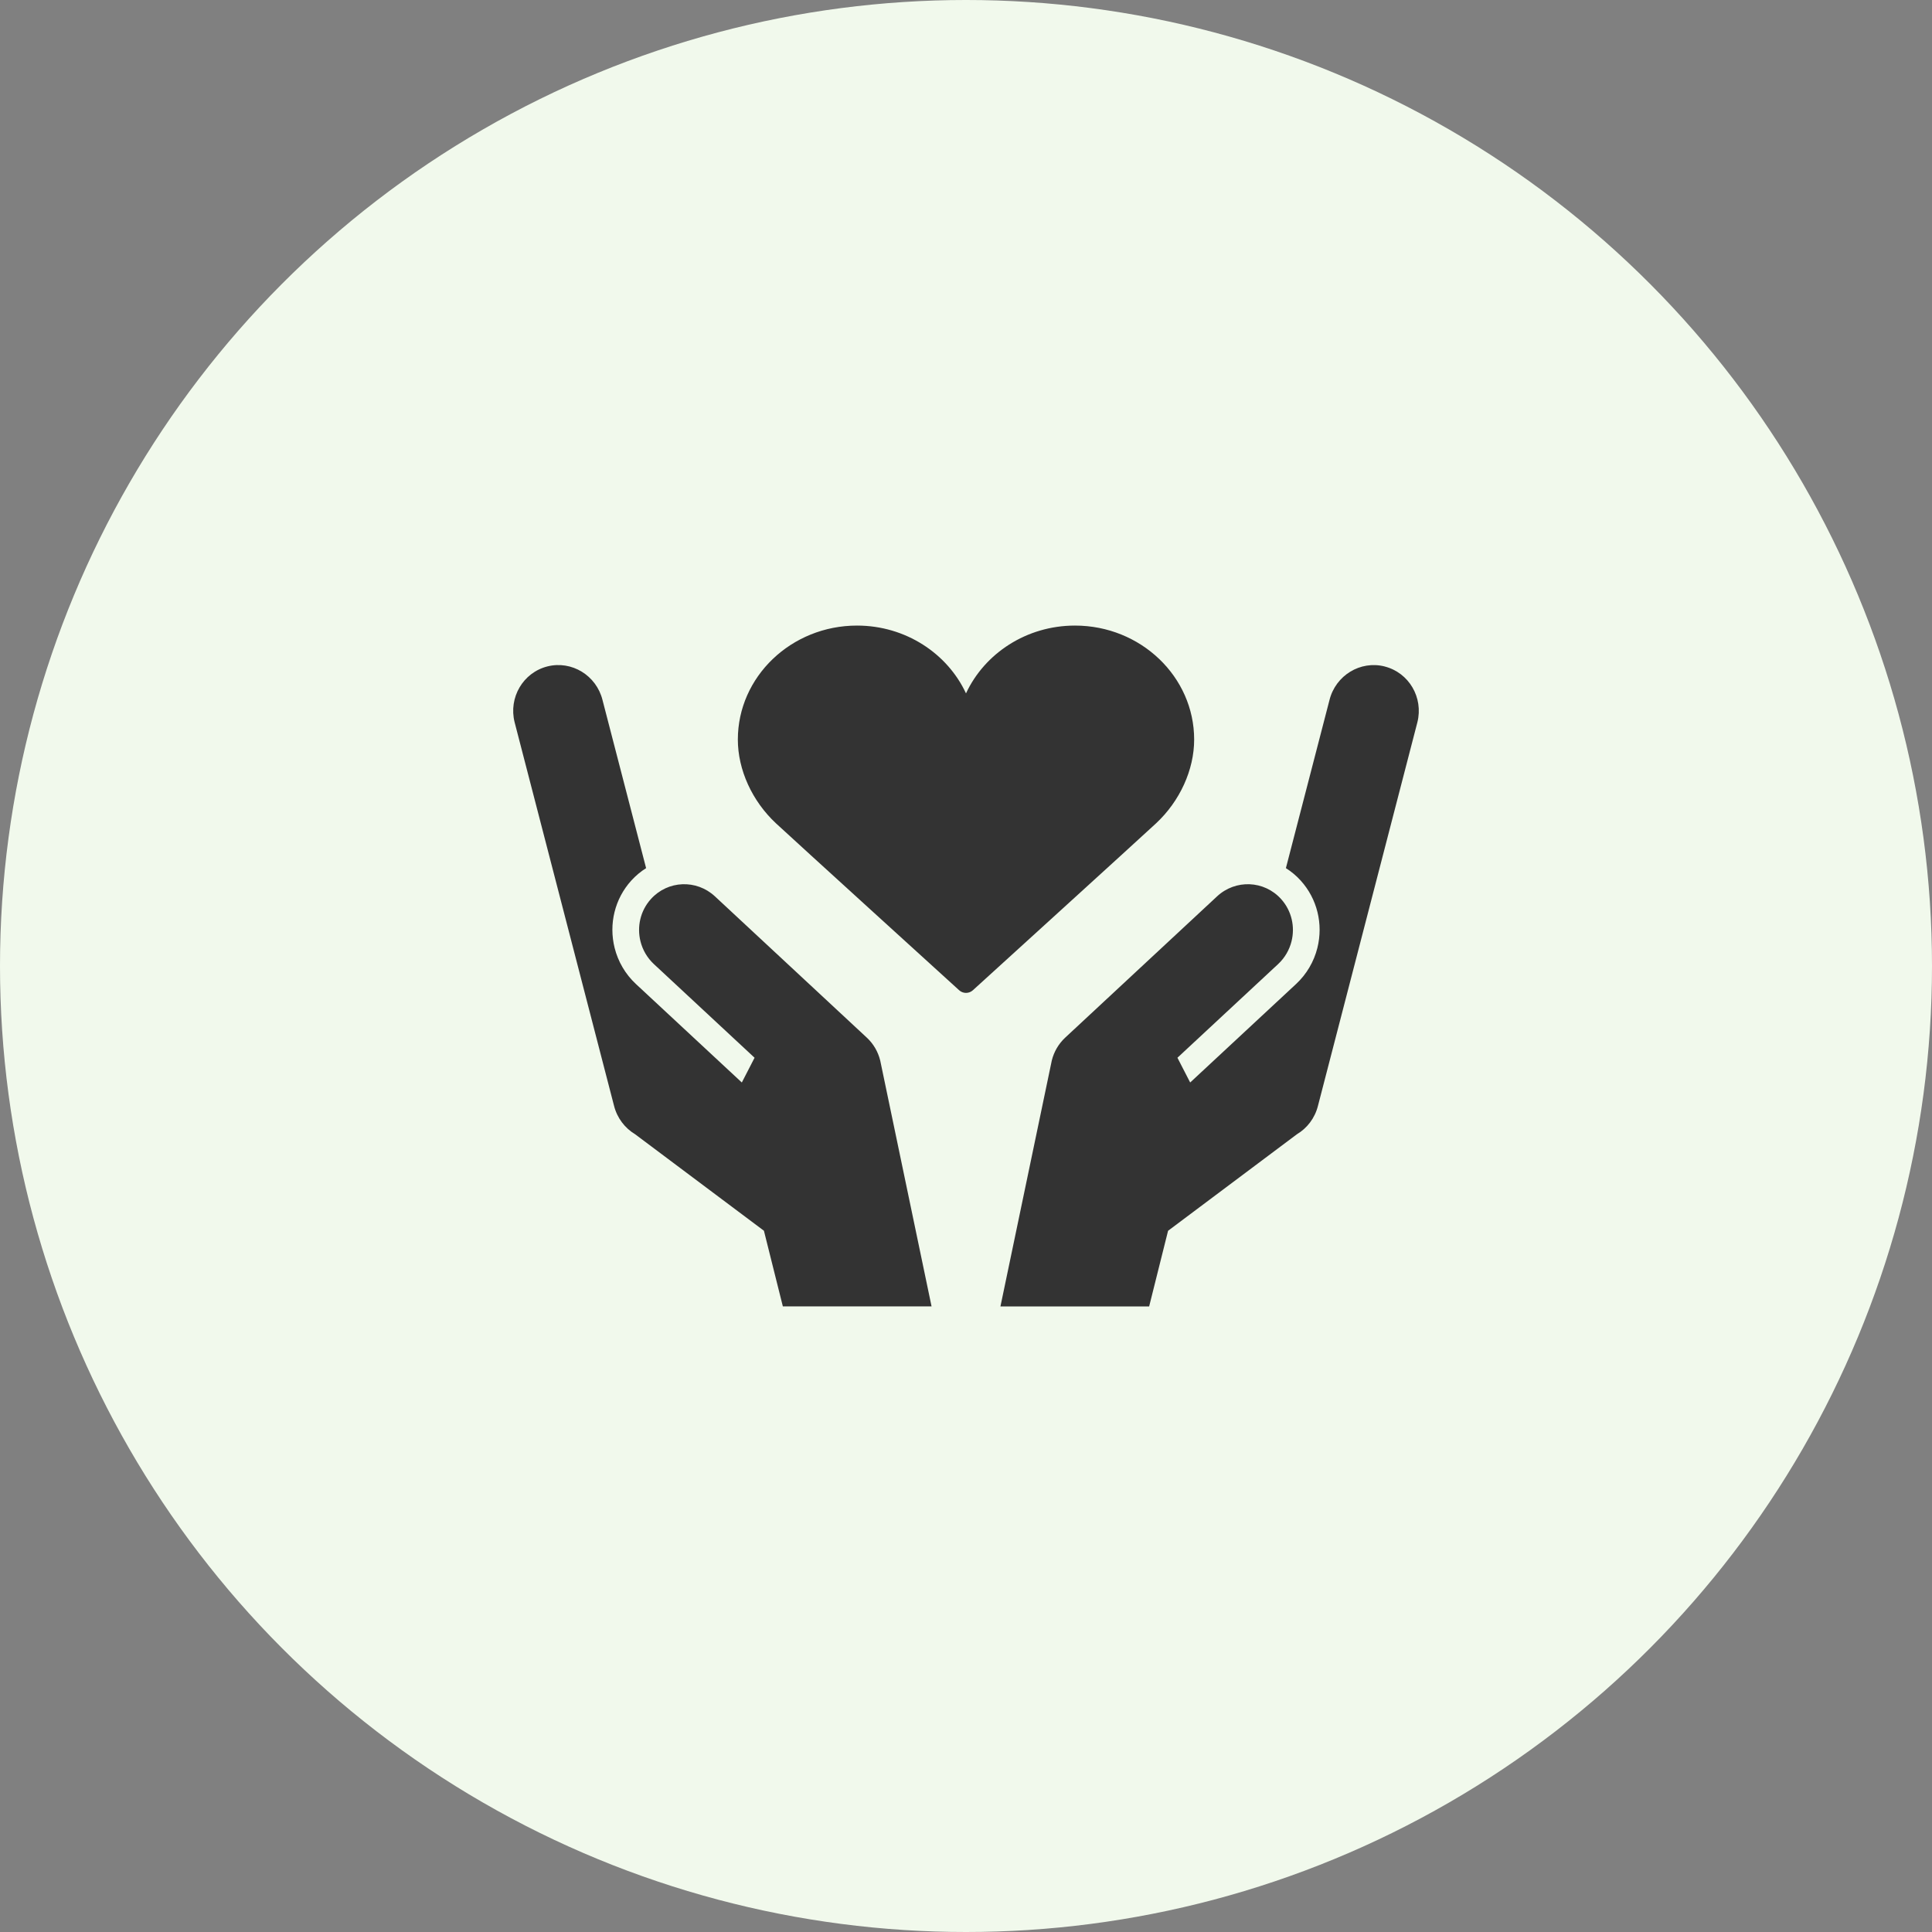 <svg width="64" height="64" viewBox="0 0 64 64" fill="none" xmlns="http://www.w3.org/2000/svg">
<rect x="0" y="0" width="64" height="64" fill="#808080" stroke="none"/>
<circle cx="32" cy="32" r="32" fill="#F1F9EC"/>
<path d="M39.558 24.499C39.558 22.416 37.787 20.723 35.61 20.723C34.002 20.723 32.615 21.647 32 22.969C31.385 21.647 29.998 20.723 28.39 20.723C26.213 20.723 24.442 22.417 24.442 24.499C24.442 25.5 24.915 26.537 25.705 27.274C26.289 27.817 31.718 32.753 31.773 32.803C31.838 32.862 31.919 32.891 32 32.891C32.082 32.891 32.163 32.862 32.228 32.803C32.282 32.753 37.712 27.817 38.296 27.274C39.086 26.537 39.558 25.5 39.558 24.499H39.558Z" fill="#333333"/>
<path d="M29.158 35.13L29.156 35.123C29.086 34.844 28.939 34.582 28.714 34.373L23.685 29.695C23.073 29.124 22.122 29.162 21.563 29.781C21.209 30.172 21.096 30.702 21.217 31.184C21.287 31.463 21.435 31.726 21.66 31.936L24.996 35.039L24.574 35.859L21.064 32.595C20.719 32.273 20.475 31.859 20.36 31.4C20.162 30.606 20.367 29.773 20.91 29.172C21.059 29.008 21.225 28.87 21.403 28.758L19.959 23.189C19.755 22.372 18.937 21.873 18.133 22.076C17.328 22.28 16.842 23.107 17.047 23.924L20.34 36.628C20.444 37.041 20.704 37.373 21.04 37.574L25.306 40.77L25.933 43.276H30.859L29.18 35.235C29.174 35.2 29.166 35.164 29.158 35.129V35.13Z" fill="#333333"/>
<path d="M45.868 22.077C45.063 21.874 44.246 22.372 44.041 23.189L42.597 28.758C42.775 28.871 42.942 29.008 43.09 29.173C43.633 29.774 43.838 30.606 43.64 31.401C43.525 31.86 43.281 32.273 42.936 32.595L39.426 35.859L39.004 35.039L42.34 31.936C42.565 31.726 42.713 31.463 42.783 31.184C42.904 30.703 42.791 30.173 42.437 29.781C41.877 29.162 40.928 29.124 40.315 29.695L35.286 34.373C35.061 34.583 34.914 34.845 34.844 35.123L34.842 35.13C34.834 35.165 34.826 35.2 34.82 35.236L33.141 43.277H38.067L38.694 40.771L42.96 37.575C43.297 37.374 43.557 37.042 43.66 36.629L46.953 23.925C47.158 23.108 46.672 22.281 45.868 22.078V22.077Z" fill="#333333"/>
</svg>
